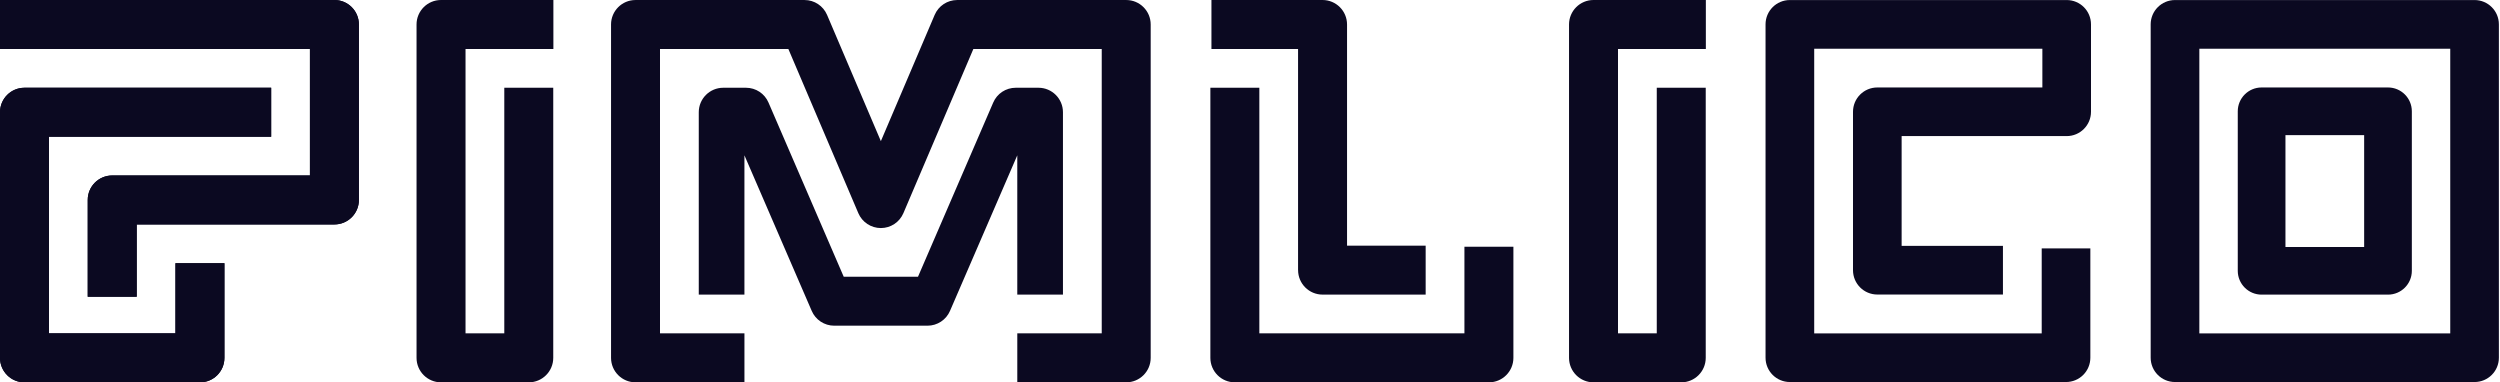 <svg width="170" height="26" viewBox="0 0 170 26" fill="none" xmlns="http://www.w3.org/2000/svg">
<g clip-path="url(#clip0_135_2)">
<path d="M22.74 0.001H0V3.33H21.075V11.932H7.63C6.711 11.932 5.965 12.677 5.965 13.597V20.177H9.296V15.262H22.74C23.659 15.262 24.405 14.518 24.405 13.597V1.665C24.405 0.746 23.661 0 22.74 0V0.001Z" fill="#0B0921"/>
<path d="M3.331 22.668H11.931V17.899H15.261V24.335C15.261 25.255 14.515 26 13.596 26H1.665C0.745 26 0 25.254 0 24.335V7.632C0 6.712 0.746 5.967 1.665 5.967H18.44V9.296H3.331V22.668Z" fill="#0B0921"/>
<path d="M22.74 0.001H0V3.33H21.075V11.932H7.63C6.711 11.932 5.965 12.677 5.965 13.597V20.177H9.296V15.262H22.74C23.659 15.262 24.405 14.518 24.405 13.597V1.665C24.405 0.746 23.661 0 22.74 0V0.001Z" fill="#0B0921"/>
<path d="M140.535 0.003H121.711C120.798 0.003 120.057 0.743 120.057 1.657V24.325C120.057 25.238 120.798 25.978 121.711 25.978H140.49C140.928 25.978 141.35 25.804 141.66 25.494C141.969 25.185 142.144 24.764 142.144 24.325V16.89H138.836V22.671H123.366V3.312H138.881V5.948H127.658C126.744 5.948 126.004 6.688 126.004 7.602V18.374C126.004 19.287 126.744 20.028 127.658 20.028H136.2V16.719H129.311V9.254H140.535C141.448 9.254 142.188 8.514 142.188 7.6V1.657C142.188 0.743 141.448 0.003 140.535 0.003Z" fill="#0B0921"/>
<path d="M3.331 22.668H11.931V17.899H15.261V24.335C15.261 25.255 14.515 26 13.596 26H1.665C0.745 26 0 25.254 0 24.335V7.632C0 6.712 0.746 5.967 1.665 5.967H18.44V9.296H3.331V22.668Z" fill="#0B0921"/>
<path d="M114.324 25.999H108.359C107.44 25.999 106.694 25.254 106.694 24.333V1.665C106.694 0.746 107.439 0 108.359 0H115.998V3.33H110.024V22.668H112.66V5.967H115.99V24.333C115.99 25.252 115.245 25.999 114.324 25.999Z" fill="#0B0921"/>
<path d="M29.99 25.999H35.956C36.876 25.999 37.621 25.252 37.621 24.333V5.967H34.292V22.668H31.656V3.33H37.63V0H29.99C29.07 0 28.325 0.746 28.325 1.665V24.333C28.325 25.254 29.071 25.999 29.99 25.999Z" fill="#0B0921"/>
<path d="M78.247 1.665V24.333C78.247 25.252 77.502 25.998 76.583 25.998H69.176V22.668H74.918V3.33H66.189L61.43 14.497C61.168 15.111 60.566 15.508 59.899 15.508C59.232 15.508 58.63 15.111 58.367 14.497L53.608 3.33H44.88V22.668H50.622V25.998H43.215C42.295 25.998 41.551 25.252 41.551 24.333V1.665C41.551 0.746 42.295 0.001 43.215 0.001H54.707C55.376 0.001 55.978 0.399 56.24 1.012L59.899 9.598L63.558 1.012C63.82 0.399 64.422 0.001 65.09 0.001H76.583C77.502 0.001 78.247 0.746 78.247 1.665Z" fill="#0B0921"/>
<path d="M72.281 20.032V7.632C72.281 6.712 71.535 5.967 70.616 5.967H69.069C68.402 5.967 67.798 6.364 67.537 6.978L62.424 18.818H57.373L52.259 6.978C51.999 6.364 51.395 5.967 50.728 5.967H49.181C48.262 5.967 47.516 6.712 47.516 7.632V20.032H50.621V10.562L55.195 21.136C55.456 21.749 56.059 22.147 56.726 22.147H63.07C63.737 22.147 64.341 21.749 64.602 21.136L69.175 10.562V20.032H72.281Z" fill="#0B0921"/>
<path d="M99.581 22.668H85.635V5.967H82.305V24.334C82.305 25.253 83.049 25.999 83.97 25.999H101.246C102.165 25.999 102.911 25.254 102.911 24.334V16.779H99.581V22.668Z" fill="#0B0921"/>
<path d="M89.935 20.033C89.014 20.033 88.27 19.287 88.27 18.368H88.268V3.33H82.378V0H89.933C90.854 0 91.599 0.746 91.599 1.665V16.704H96.945V20.033H89.935Z" fill="#0B0921"/>
<path fill-rule="evenodd" clip-rule="evenodd" d="M153.789 5.948H162.383C163.279 5.948 164.005 6.674 164.005 7.569V18.415C164.005 19.309 163.279 20.035 162.383 20.035H153.789C152.894 20.035 152.168 19.309 152.168 18.415V7.569C152.168 6.674 152.894 5.948 153.789 5.948ZM155.411 9.189H160.762V16.794H155.411V9.189Z" fill="#0B0921"/>
<path fill-rule="evenodd" clip-rule="evenodd" d="M168.27 0.003H147.901C146.988 0.003 146.246 0.743 146.246 1.657V24.325C146.246 25.238 146.988 25.978 147.901 25.978H168.27C169.184 25.978 169.924 25.238 169.924 24.325V1.657C169.924 0.743 169.184 0.003 168.27 0.003ZM166.617 22.671H149.555V3.312H166.617V22.671Z" fill="#0B0921"/>
</g>
<defs>
<clipPath id="clip0_135_2">
<rect width="170" height="26" fill="white"/>
</clipPath>
</defs>
</svg>
